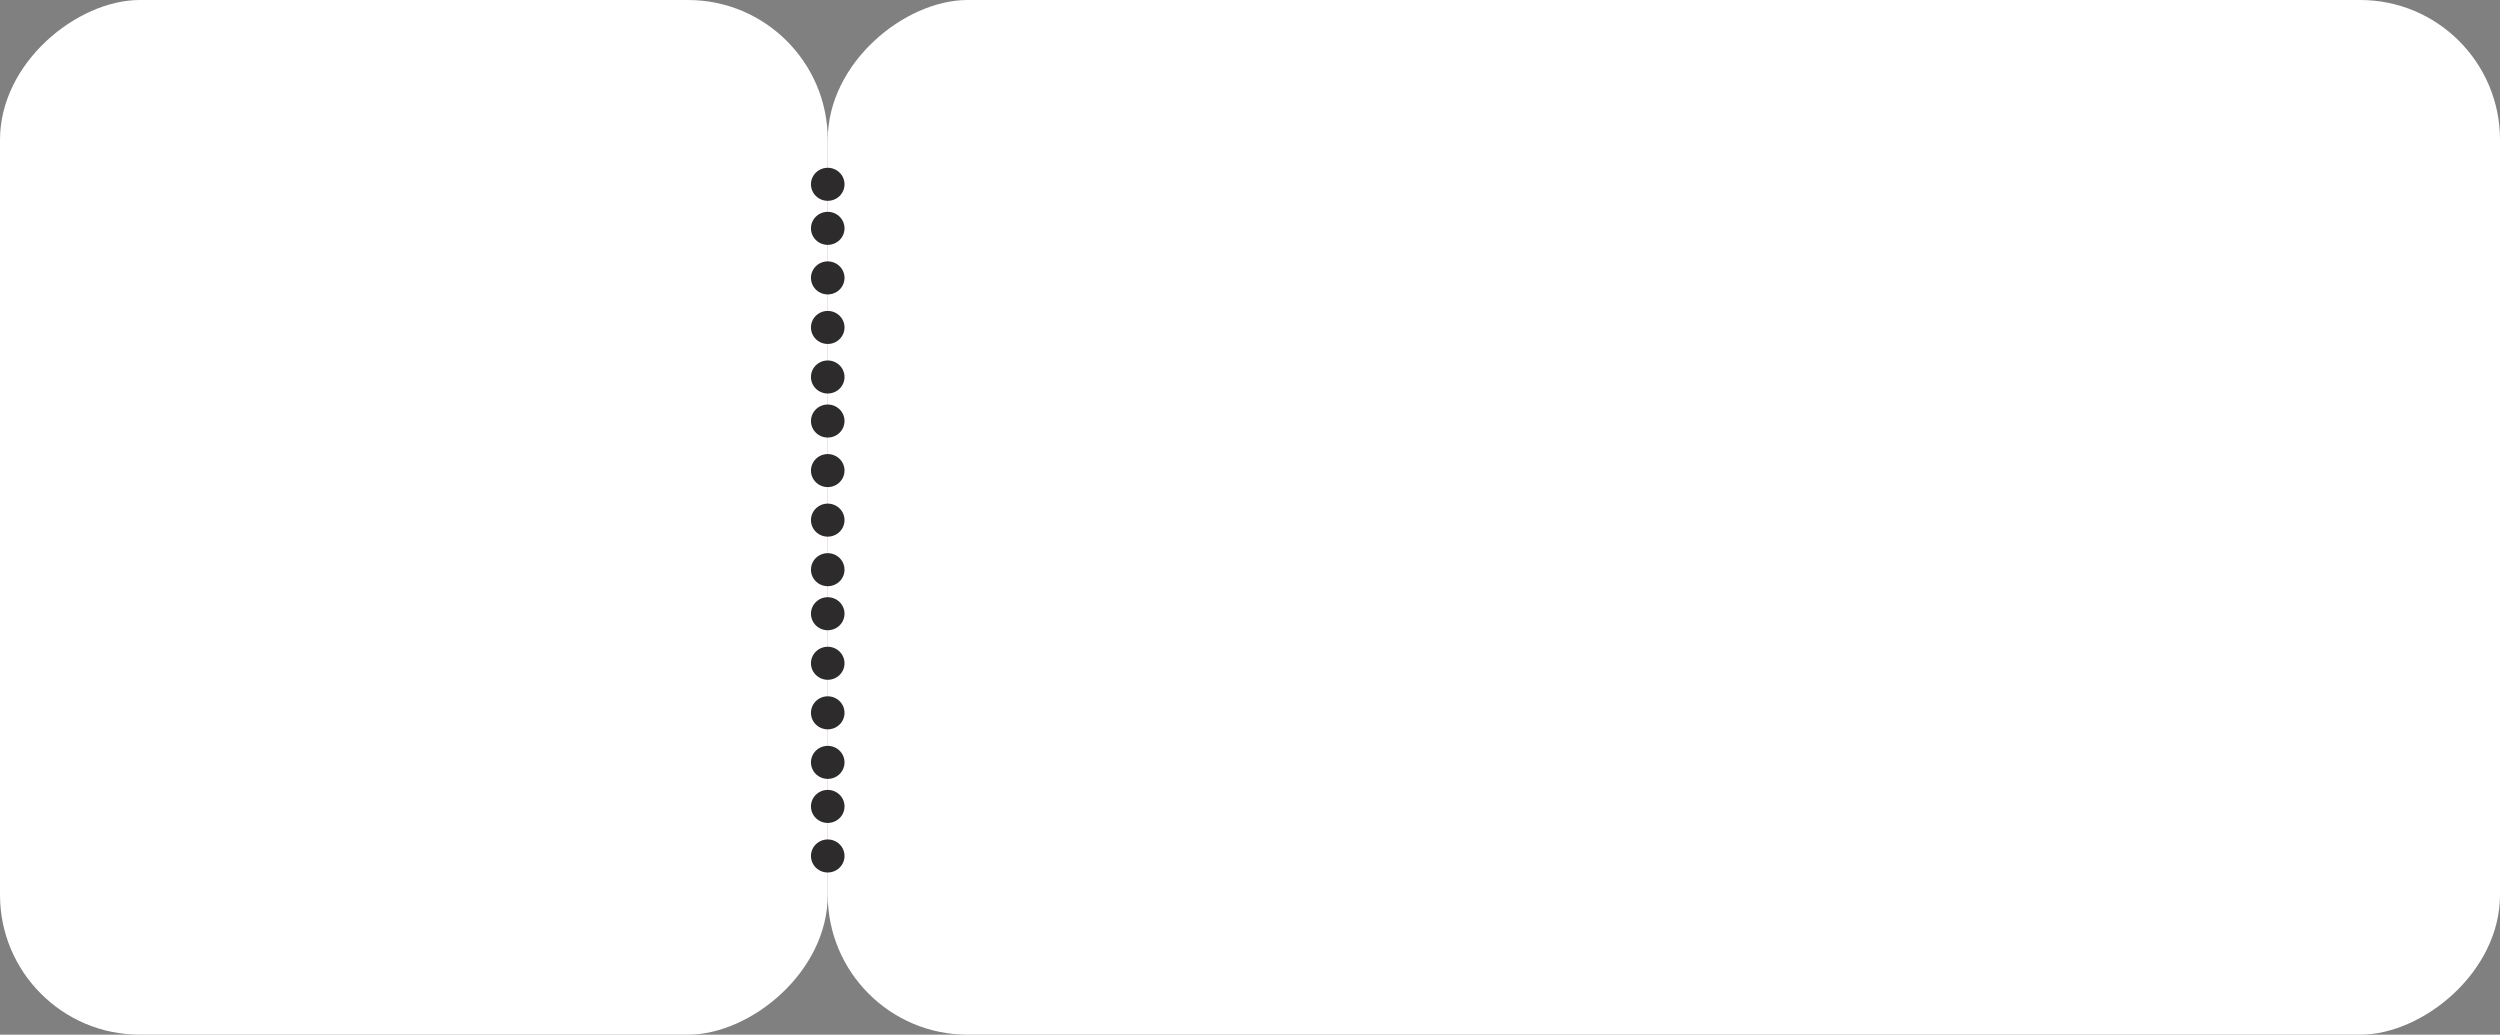 <?xml version="1.0" encoding="UTF-8"?> <svg xmlns="http://www.w3.org/2000/svg" width="447" height="185" viewBox="0 0 447 185" fill="none"><rect x="0" y="0" width="447" height="185" fill="#808080" stroke="none"/> <rect x="447" width="185" height="299" rx="25" transform="rotate(90 447 0)" fill="white"></rect> <rect x="148" width="185" height="148" rx="25" transform="rotate(90 148 0)" fill="white"></rect> <ellipse cx="148" cy="32.953" rx="2.953" ry="3" transform="rotate(90 148 32.953)" fill="#2D2B2B"></ellipse> <ellipse cx="148" cy="93" rx="2.953" ry="3" transform="rotate(90 148 93)" fill="#2D2B2B"></ellipse> <ellipse cx="148" cy="153.047" rx="2.953" ry="3" transform="rotate(90 148 153.047)" fill="#2D2B2B"></ellipse> <ellipse cx="148" cy="40.828" rx="2.953" ry="3" transform="rotate(90 148 40.828)" fill="#2D2B2B"></ellipse> <ellipse cx="148" cy="101.859" rx="2.953" ry="3" transform="rotate(90 148 101.859)" fill="#2D2B2B"></ellipse> <ellipse cx="148" cy="49.688" rx="2.953" ry="3" transform="rotate(90 148 49.688)" fill="#2D2B2B"></ellipse> <ellipse cx="148" cy="109.734" rx="2.953" ry="3" transform="rotate(90 148 109.734)" fill="#2D2B2B"></ellipse> <ellipse cx="148" cy="58.547" rx="2.953" ry="3" transform="rotate(90 148 58.547)" fill="#2D2B2B"></ellipse> <ellipse cx="148" cy="118.594" rx="2.953" ry="3" transform="rotate(90 148 118.594)" fill="#2D2B2B"></ellipse> <ellipse cx="148" cy="67.406" rx="2.953" ry="3" transform="rotate(90 148 67.406)" fill="#2D2B2B"></ellipse> <ellipse cx="148" cy="127.453" rx="2.953" ry="3" transform="rotate(90 148 127.453)" fill="#2D2B2B"></ellipse> <ellipse cx="148" cy="75.281" rx="2.953" ry="3" transform="rotate(90 148 75.281)" fill="#2D2B2B"></ellipse> <ellipse cx="148" cy="136.312" rx="2.953" ry="3" transform="rotate(90 148 136.312)" fill="#2D2B2B"></ellipse> <ellipse cx="148" cy="84.141" rx="2.953" ry="3" transform="rotate(90 148 84.141)" fill="#2D2B2B"></ellipse> <ellipse cx="148" cy="144.188" rx="2.953" ry="3" transform="rotate(90 148 144.188)" fill="#2D2B2B"></ellipse> </svg> 